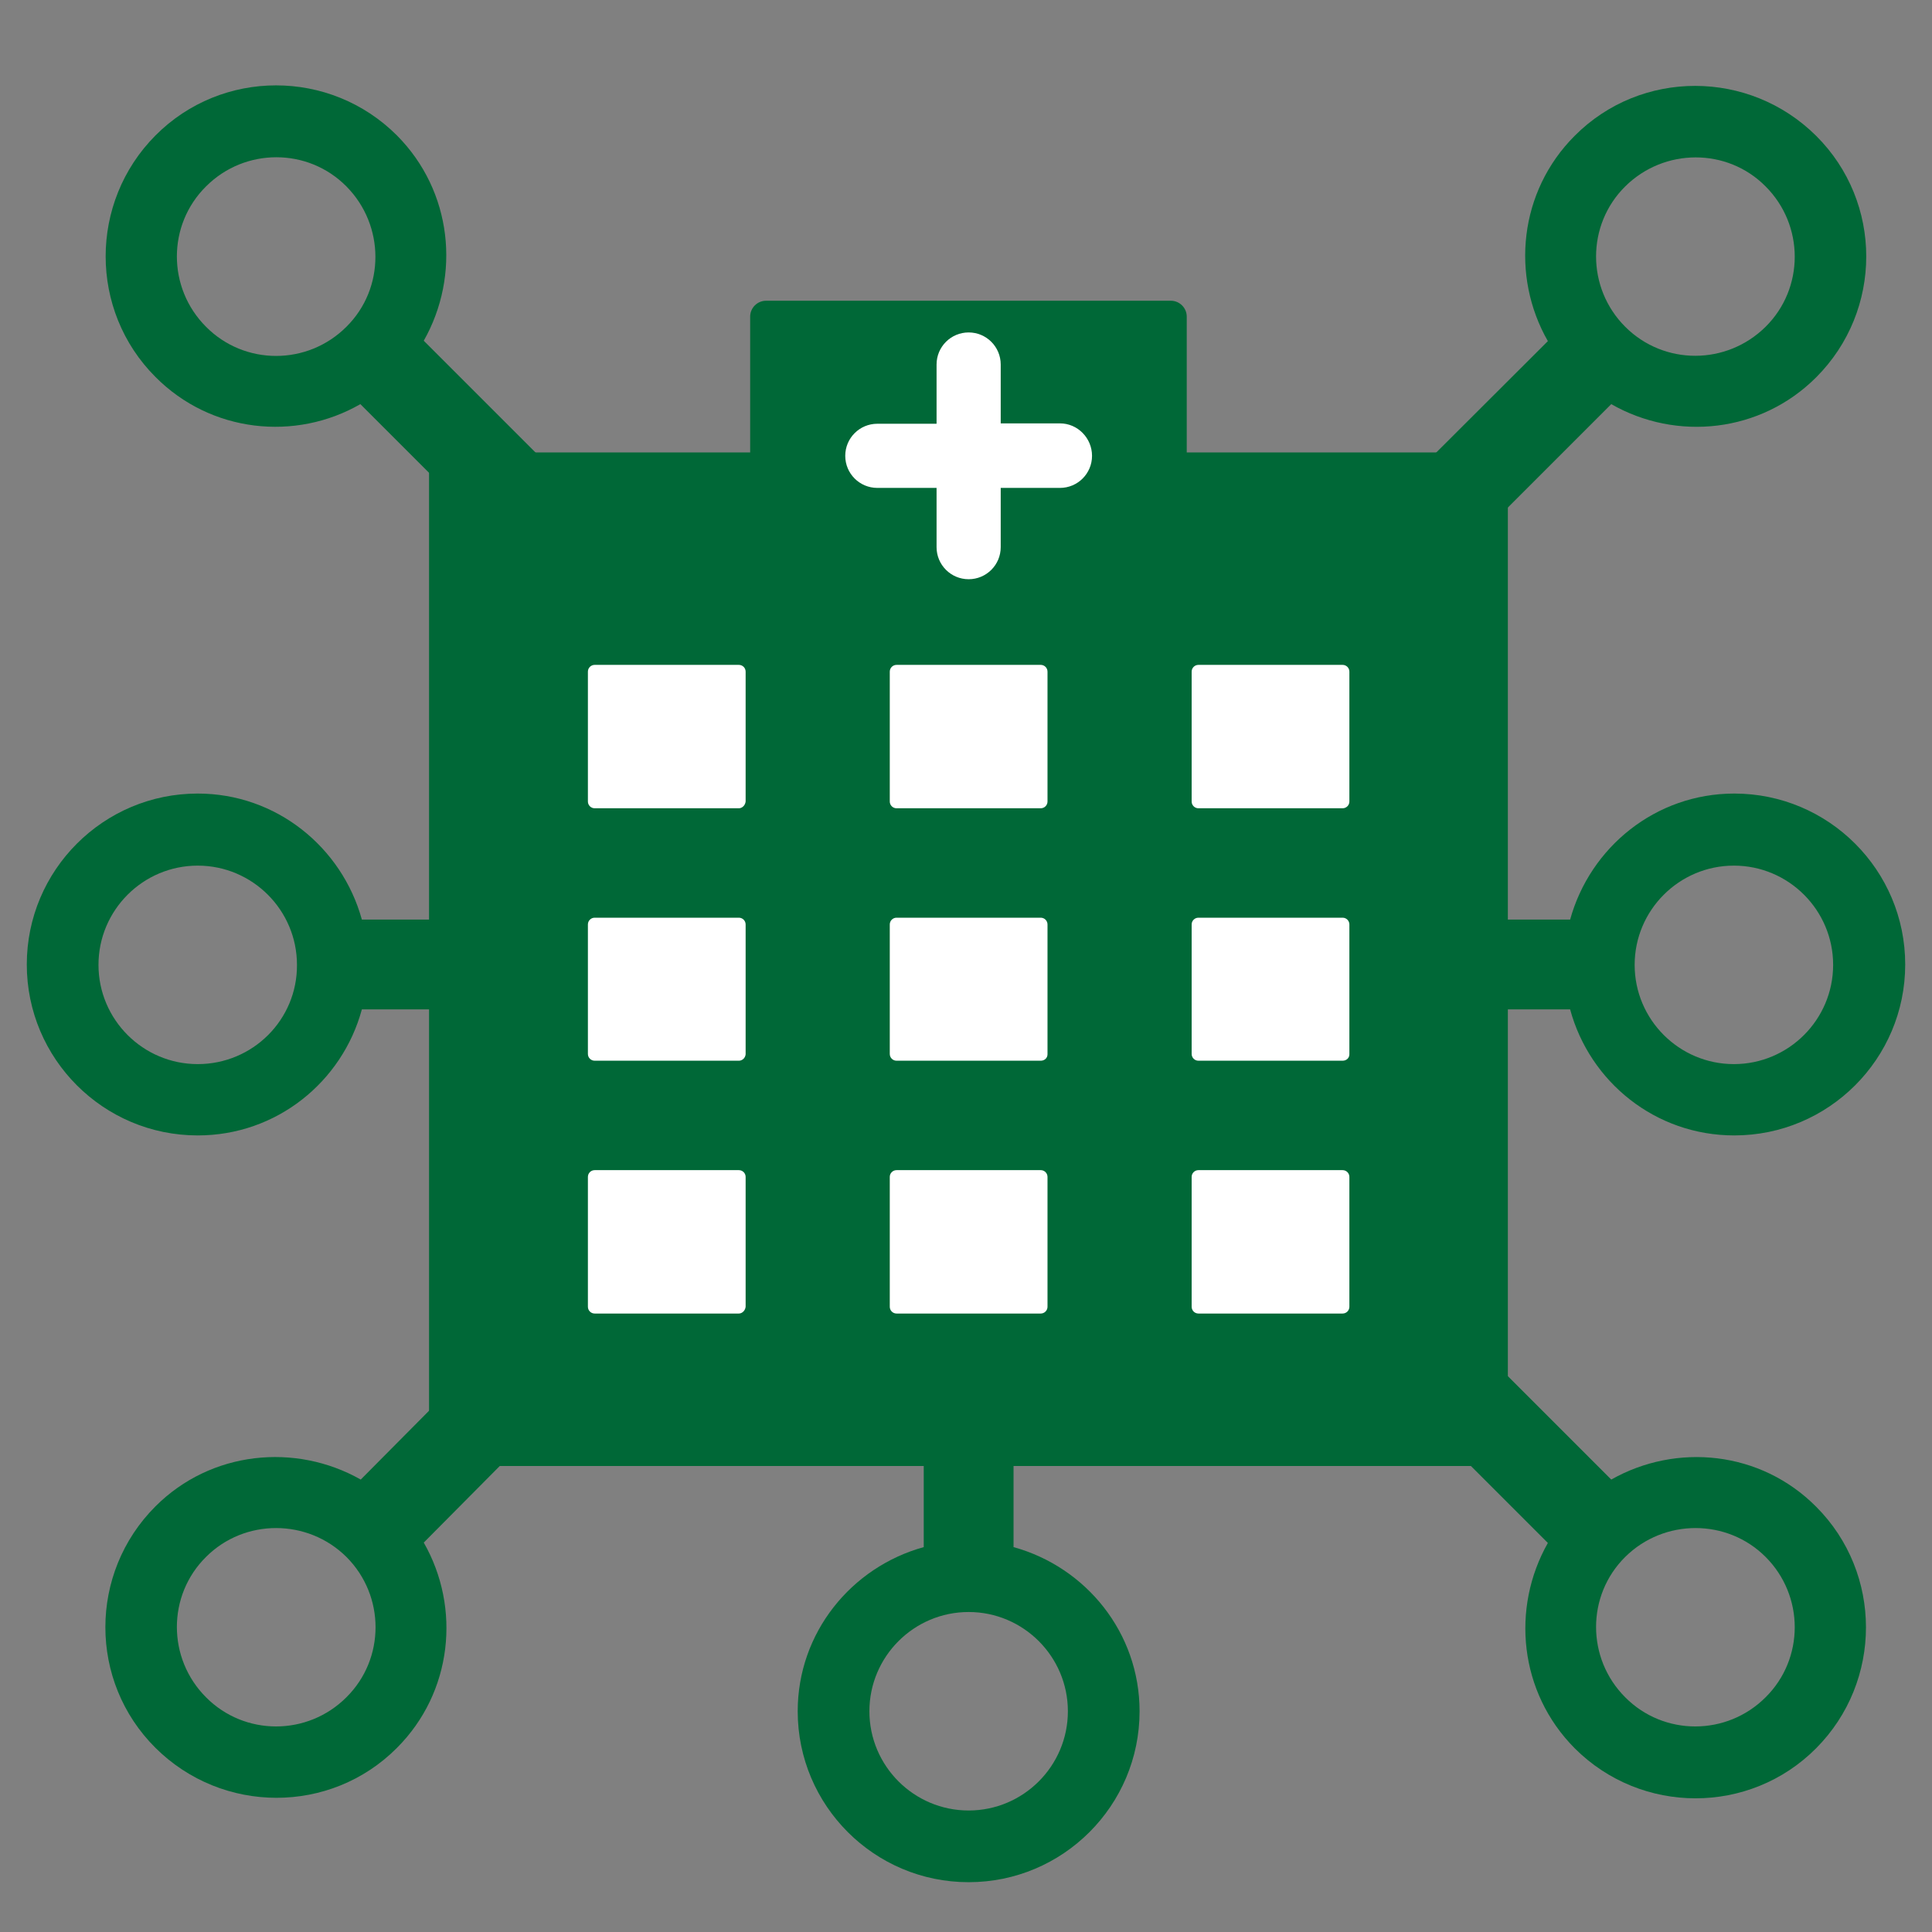 <?xml version="1.0" encoding="utf-8"?>
<!-- Generator: Adobe Illustrator 23.0.5, SVG Export Plug-In . SVG Version: 6.00 Build 0)  -->
<svg version="1.1" id="Capa_1" xmlns="http://www.w3.org/2000/svg" xmlns:xlink="http://www.w3.org/1999/xlink" x="0px" y="0px"
	 viewBox="0 0 512 512" style="enable-background:new 0 0 512 512;" xml:space="preserve">
<rect x="0" y="0" width="512" height="512" fill="#808080" stroke="none"/>
<style type="text/css">
	.st0{fill:#0C0146;}
	.st1{fill:#FFFFFF;}
	.st2{fill:none;stroke:#FFFFFF;stroke-width:3;stroke-miterlimit:10;}
	.st3{fill:#006837;}
</style>
<g>
	<g>
		<path class="st0" d="M640.5,122.7c3.2,0,6.5-1.3,8.8-4c4.1-4.7,3.6-11.8-0.8-16.1l-24.7-24.7c-3.5-3.5-3.5-9.3,0-12.8l24.6-24.6
			c4.4-4.4,4.9-11.5,0.8-16.2c-4.5-5.1-12.3-5.3-17-0.6L590.8,65c-3.5,3.5-3.5,9.3,0,12.8l41.4,41.4
			C634.5,121.5,637.5,122.7,640.5,122.7z"/>
	</g>
	<g>
		<circle class="st1" cx="648" cy="24" r="13.7"/>
		<g>
			<path class="st0" d="M648,12.3c6.4,0,11.7,5.2,11.7,11.7s-5.2,11.7-11.7,11.7c-6.4,0-11.7-5.2-11.7-11.7S641.5,12.3,648,12.3
				 M648,8.3c-8.7,0-15.7,7-15.7,15.7c0,8.7,7,15.7,15.7,15.7s15.7-7,15.7-15.7C663.7,15.3,656.7,8.3,648,8.3L648,8.3z"/>
		</g>
	</g>
	<polyline class="st2" points="592.5,79.5 600.5,71.5 636.9,35.1 648,24 	"/>
	<g>
		<g>
			<path class="st3" d="M657.2,61.9c-3.2,0-6.5,1.3-8.8,4c-4.1,4.7-3.6,11.8,0.8,16.1l24.7,24.7c3.5,3.5,3.5,9.3,0,12.8l-24.6,24.6
				c-4.4,4.4-4.9,11.5-0.8,16.2c4.5,5.1,12.3,5.3,17,0.6l41.4-41.4c3.5-3.5,3.5-9.3,0-12.8l-41.4-41.4
				C663.2,63,660.2,61.9,657.2,61.9z"/>
		</g>
		<g>
			<circle class="st1" cx="649.7" cy="160.6" r="13.7"/>
			<g>
				<path class="st3" d="M649.7,148.9c6.4,0,11.7,5.2,11.7,11.7c0,6.4-5.2,11.7-11.7,11.7c-6.4,0-11.7-5.2-11.7-11.7
					C638,154.1,643.2,148.9,649.7,148.9 M649.7,144.9c-8.7,0-15.7,7-15.7,15.7s7,15.7,15.7,15.7s15.7-7,15.7-15.7
					C665.4,151.9,658.4,144.9,649.7,144.9L649.7,144.9z"/>
			</g>
		</g>
		<polyline class="st2" points="705.2,105.1 697,113.3 660.8,149.5 649.7,160.6 		"/>
		<polyline class="st2" points="649,65.3 697,113.3 705,121.4 		"/>
	</g>
	<polyline class="st2" points="648.4,119.5 600.5,71.5 592.4,63.4 	"/>
</g>
<g>
	<g>
		<path class="st3" d="M394.8,388.5H118.5c-2.7,0-4.8-2.1-4.8-4.8v-259c0-2.7,2.1-4.8,4.8-4.8h276.3c2.7,0,4.8,2.1,4.8,4.8v259
			C399.6,386.3,397.5,388.5,394.8,388.5z"/>
		<path class="st3" d="M310.3,159.3H203c-2.3,0-4.2-1.9-4.2-4.2V83.9c0-2.3,1.9-4.2,4.2-4.2h107.3c2.3,0,4.2,1.9,4.2,4.2v71.2
			C314.5,157.4,312.7,159.3,310.3,159.3z"/>
		<path class="st1" d="M280.9,112.2h-15.7V96.6c0-4.7-3.8-8.5-8.5-8.5c-4.7,0-8.5,3.8-8.5,8.5v15.7h-15.7c-4.7,0-8.5,3.8-8.5,8.5
			s3.8,8.5,8.5,8.5h15.7v15.7c0,4.7,3.8,8.5,8.5,8.5c4.7,0,8.5-3.8,8.5-8.5v-15.7h15.7c4.7,0,8.5-3.8,8.5-8.5
			S285.6,112.2,280.9,112.2z"/>
		<g>
			<path class="st1" d="M195.8,214.2h-38.2c-1,0-1.8-0.8-1.8-1.8V178c0-1,0.8-1.8,1.8-1.8h38.2c1,0,1.8,0.8,1.8,1.8v34.4
				C197.5,213.4,196.7,214.2,195.8,214.2z"/>
			<path class="st1" d="M275.8,214.2h-38.2c-1,0-1.8-0.8-1.8-1.8V178c0-1,0.8-1.8,1.8-1.8h38.2c1,0,1.8,0.8,1.8,1.8v34.4
				C277.6,213.4,276.8,214.2,275.8,214.2z"/>
			<path class="st1" d="M355.8,214.2h-38.2c-1,0-1.8-0.8-1.8-1.8V178c0-1,0.8-1.8,1.8-1.8h38.2c1,0,1.8,0.8,1.8,1.8v34.4
				C357.6,213.4,356.8,214.2,355.8,214.2z"/>
		</g>
		<g>
			<path class="st1" d="M195.8,281.1h-38.2c-1,0-1.8-0.8-1.8-1.8V245c0-1,0.8-1.8,1.8-1.8h38.2c1,0,1.8,0.8,1.8,1.8v34.4
				C197.5,280.4,196.7,281.1,195.8,281.1z"/>
			<path class="st1" d="M275.8,281.1h-38.2c-1,0-1.8-0.8-1.8-1.8V245c0-1,0.8-1.8,1.8-1.8h38.2c1,0,1.8,0.8,1.8,1.8v34.4
				C277.6,280.4,276.8,281.1,275.8,281.1z"/>
			<path class="st1" d="M355.8,281.1h-38.2c-1,0-1.8-0.8-1.8-1.8V245c0-1,0.8-1.8,1.8-1.8h38.2c1,0,1.8,0.8,1.8,1.8v34.4
				C357.6,280.4,356.8,281.1,355.8,281.1z"/>
		</g>
		<g>
			<path class="st1" d="M195.8,348.1h-38.2c-1,0-1.8-0.8-1.8-1.8v-34.4c0-1,0.8-1.8,1.8-1.8h38.2c1,0,1.8,0.8,1.8,1.8v34.4
				C197.5,347.3,196.7,348.1,195.8,348.1z"/>
			<path class="st1" d="M275.8,348.1h-38.2c-1,0-1.8-0.8-1.8-1.8v-34.4c0-1,0.8-1.8,1.8-1.8h38.2c1,0,1.8,0.8,1.8,1.8v34.4
				C277.6,347.3,276.8,348.1,275.8,348.1z"/>
			<path class="st1" d="M355.8,348.1h-38.2c-1,0-1.8-0.8-1.8-1.8v-34.4c0-1,0.8-1.8,1.8-1.8h38.2c1,0,1.8,0.8,1.8,1.8v34.4
				C357.6,347.3,356.8,348.1,355.8,348.1z"/>
		</g>
	</g>
	<path class="st3" d="M481.3,100c17.7-17.7,17.7-46.4,0-64s-46.4-17.7-64,0c-14.7,14.7-17,37.1-7.1,54.4L359.5,141l16.8,16.8
		l50.7-50.7C444.3,117,466.6,114.7,481.3,100z M430.7,86.6c-10.3-10.3-10.3-27,0-37.2s27-10.3,37.2,0c10.3,10.3,10.3,27,0,37.2
		S441,96.9,430.7,86.6z"/>
	<path class="st3" d="M95.5,107.1l50.7,50.7L163,141l-50.7-50.7c9.8-17.3,7.6-39.6-7.1-54.4c-17.7-17.7-46.4-17.7-64,0
		s-17.6,46.4,0,64C55.9,114.7,78.3,117,95.5,107.1z M54.6,86.6c-10.3-10.3-10.3-27,0-37.2c10.3-10.3,27-10.3,37.2,0s10.3,27,0,37.2
		C81.5,96.9,64.8,96.9,54.6,86.6z"/>
	<path class="st3" d="M41.2,399.2c-17.7,17.7-17.7,46.4,0,64s46.4,17.7,64,0c14.7-14.7,17-37.1,7.1-54.4l39.8-40.1L135.4,352
		l-39.8,40.1C78.3,382.3,55.9,384.5,41.2,399.2z M91.8,412.6c10.3,10.3,10.3,27,0,37.2c-10.3,10.3-27,10.3-37.2,0
		c-10.3-10.3-10.3-27,0-37.2C64.8,402.4,81.5,402.4,91.8,412.6z"/>
	<path class="st3" d="M427,392.1l-50.7-50.7l-16.8,16.8l50.7,50.7c-9.8,17.3-7.6,39.6,7.1,54.4c17.7,17.7,46.4,17.7,64,0
		s17.6-46.4,0-64C466.6,384.5,444.3,382.3,427,392.1z M467.9,412.6c10.3,10.3,10.3,27,0,37.2c-10.3,10.3-27,10.3-37.2,0
		c-10.3-10.3-10.3-27,0-37.2C441,402.4,457.7,402.4,467.9,412.6z"/>
	<path class="st3" d="M459.6,300.9c25,0,45.3-20.3,45.3-45.3s-20.3-45.3-45.3-45.3c-20.8,0-38.2,14.2-43.5,33.4h-43.3v23.8h43.3
		C421.3,286.7,438.7,300.9,459.6,300.9z M433.2,255.7c0-14.5,11.8-26.3,26.3-26.3c14.5,0,26.3,11.8,26.3,26.3
		c0,14.5-11.8,26.3-26.3,26.3C445,282,433.2,270.2,433.2,255.7z"/>
	<path class="st3" d="M95.9,267.5h43.3v-23.8H95.9c-5.3-19.2-22.7-33.4-43.5-33.4c-25,0-45.3,20.3-45.3,45.3s20.3,45.3,45.3,45.3
		C73.3,300.9,90.7,286.7,95.9,267.5z M52.4,282c-14.5,0-26.3-11.8-26.3-26.3c0-14.5,11.8-26.3,26.3-26.3s26.3,11.8,26.3,26.3
		C78.8,270.2,67,282,52.4,282z"/>
	<path class="st3" d="M211.4,453.5c0,25,20.3,45.3,45.3,45.3s45.3-20.3,45.3-45.3c0-20.8-14.2-38.2-33.4-43.5v-43.3h-23.8V410
		C225.6,415.3,211.4,432.7,211.4,453.5z M256.7,427.2c14.5,0,26.3,11.8,26.3,26.3s-11.8,26.3-26.3,26.3c-14.5,0-26.3-11.8-26.3-26.3
		S242.2,427.2,256.7,427.2z"/>
</g>
</svg>

